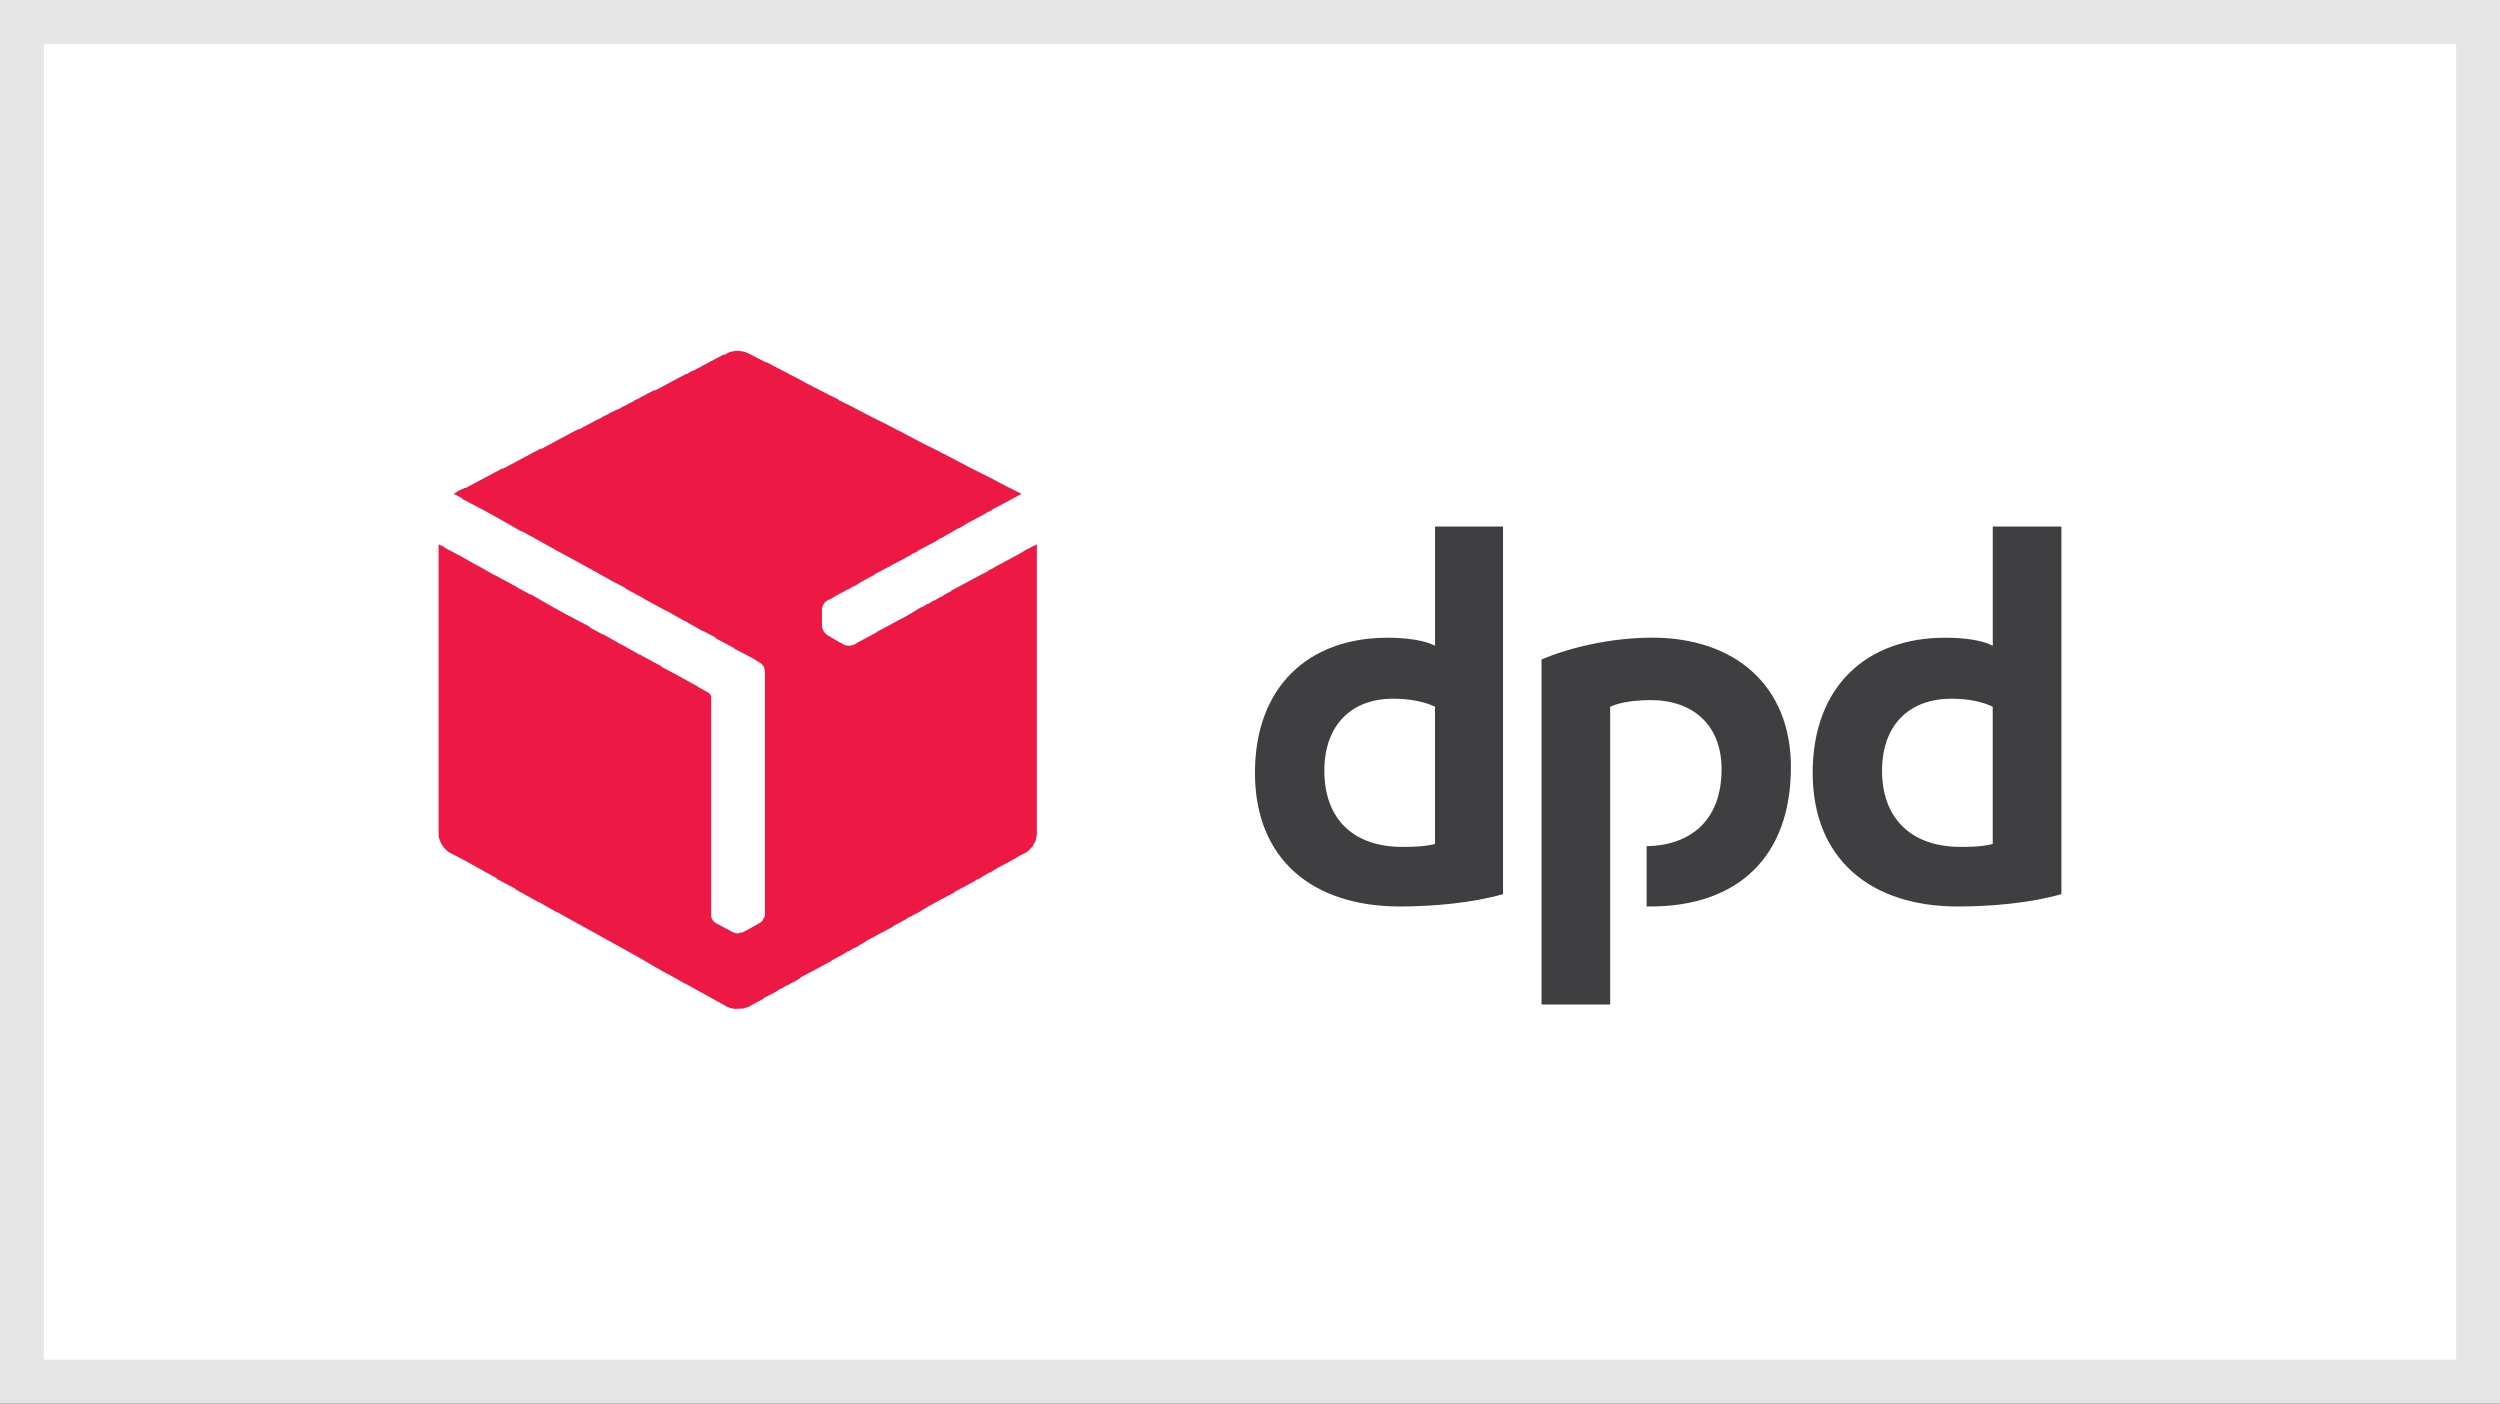 <svg width="57" height="32" viewBox="0 0 57 32" fill="none" xmlns="http://www.w3.org/2000/svg"><rect x="0" y="0" width="57" height="32" fill="#333333" stroke="none"/><path fill="#fff" d="M.5.5h56v31H.5z"/><path stroke="#E5E5E5" d="M.5.5h56v31H.5z"/><path fill-rule="evenodd" clip-rule="evenodd" d="M34.268 20.386c-.687.199-1.581.282-2.348.282-1.997 0-3.307-1.077-3.307-3.048 0-1.97 1.23-3.08 3.02-3.08.399 0 .83.05 1.086.182v-2.717h1.55v8.38zm-1.55-4.273c-.239-.116-.574-.182-.958-.182-.942 0-1.565.596-1.565 1.64 0 1.109.67 1.738 1.773 1.738.192 0 .495 0 .75-.066v-3.13zM47 20.386c-.687.199-1.581.282-2.364.282-1.981 0-3.307-1.077-3.307-3.048 0-1.97 1.23-3.08 3.02-3.08.415 0 .83.05 1.086.182v-2.717H47v8.38zm-1.566-4.273c-.24-.116-.559-.182-.942-.182-.958 0-1.581.596-1.581 1.64 0 1.109.686 1.738 1.789 1.738.191 0 .479 0 .734-.066v-3.13zm-8.722 0c.256-.116.623-.15.927-.15.958 0 1.613.564 1.613 1.574 0 1.193-.735 1.74-1.709 1.756v1.375h.08c2.013 0 3.21-1.143 3.21-3.18 0-1.855-1.277-2.949-3.162-2.949-.959 0-1.901.232-2.524.497v7.867h1.565v-6.79z" fill="#3F3F42"/><path fill-rule="evenodd" clip-rule="evenodd" d="M23.568 12.442l-.139.082-.005-.007-.176.107-.143.077-.144.077-.144.077-.144.077.006.005-.15.072.006.007-.133.07-.144.076-.144.077-.144.077-.143.077-.144.077.005.007-.133.07-.107.069-.005-.008-.138.085-.006-.008-.138.084-.005-.007-.139.084-.005-.007-.128.076-.176.108-.143.077-.144.077-.144.077-.144.077-.143.076.005.008-.133.07-.144.076-.144.077-.098.061c-.006 0-.008 0-.014.005V14.7a.29.29 0 01-.207.005V14.7h-.019l-.08-.061.027.03-.314-.184c-.032-.015-.048-.046-.08-.077-.032-.046-.032-.076-.048-.107v-.415c0-.039.021-.082.048-.123a.122.122 0 01.064-.062l.058-.038.005.007.128-.076.139-.082.005.007.139-.084.005.008.138-.085.006.008.175-.108.144-.077.144-.077-.006-.007.134-.07.143-.076.144-.077.144-.077.144-.077.143-.077-.005-.005.15-.072-.006-.007.133-.07.144-.076.144-.077.106-.07.005.008.128-.077.141-.079.139-.082.005.008.176-.108.144-.077.143-.077.144-.077-.005-.005.149-.071-.005-.008.133-.07.143-.076.144-.077.144-.077.112-.061-.301-.151h-.003l-.378-.198-.005-.005-.397-.197-.378-.197-.005-.005-.378-.195-.006-.005-.396-.197-.378-.198-.006-.005-.378-.195-.005-.005-.397-.197-.378-.197-.005-.005-.367-.182-.017-.018-.396-.198-.378-.197-.006-.005-.495-.261.005.005-.388-.205.021.023-.303-.156-.006-.005-.096-.047a.469.469 0 00-.202-.056L16.864 8h-.048a.537.537 0 00-.141.02v-.005l-.027.01c-.008 0-.016.003-.024.006h.003c-.021.013-.043.02-.05.03l-.054.026-.01-.01-.176.092-.144.077-.144.077-.144.077-.104.056-.008-.01-.138.084-.005-.007-.176.092-.144.077-.144.077-.143.076-.104.057-.008-.01-.192.092.005.005-.149.072.006.005-.15.071.006.006-.15.071.006.005-.149.072.005.005-.096.046-.005-.005-.191.093.005.005-.15.071.006.006-.149.071-.144.077-.144.077-.103.056-.008-.01-.176.092-.144.077-.144.077-.143.077-.144.077-.104.056-.008-.01-.176.092-.143.077-.144.077-.144.077-.144.077-.104.056-.008-.01-.175.092-.144.077-.144.077-.144.076-.143.077-.104.057-.008-.01-.192.092.005.007-.069.039.187.1.02.023.512.269.32.177.51.292-.015-.018.324.176.011.01.405.221.01.01.474.256.341.187.415.231.017.01.095.054-.005-.005.288.151.02.023.406.22.01.01.511.277-.013-.012.429.243-.014-.013.43.244-.017-.018.296.158.024.029.394.207.02.023.44.23.12.078a.23.23 0 01.12.148l-.008-.01c0 .015.016.03.016.046v5.58a.103.103 0 01-.014.049h-.002s-.005.007-.005.012a.053.053 0 01-.011.016h.003a.204.204 0 01-.08.097v-.005s-.006.005-.006.008c-.005.002-.01.007-.016.007l-.109.064-.14.077-.113.06c-.032.015-.064.015-.096.015l.008.01s-.018.005-.024.005h-.015a.237.237 0 01-.112-.03l-.03-.014-.351-.187a.212.212 0 01-.112-.184v-4.98c0-.031-.032-.077-.064-.093l-.237-.133v-.005l-.418-.23-.016-.01-.096-.055.006.006-.288-.152-.021-.023-.511-.276.013.012-.429-.243.014.013-.429-.243.016.017-.295-.158-.024-.029-.512-.269-.32-.176-.51-.293.016.019-.325-.177-.01-.01-.512-.277.013.013-.428-.244.013.013-.311-.177-.006-.005-.05-.028-.062-.033.006.005-.288-.151-.021-.024-.128-.06v6.609c0 .1.048.21.117.297l-.021-.02.032.035a.516.516 0 00.112.103l.37.192.317.177.388.215.027.03.394.208.021.023.527.292-.013-.013.429.244-.014-.015.333.184.415.23.416.231.415.23.418.234.014.013.51.292-.013-.013.43.243-.017-.015.333.184.415.23.224.124a.364.364 0 00.138.04l.006.006h.096c.034 0 .069 0 .103-.008l.008.008.144-.046.048-.03.144-.078.144-.077-.006-.007.133-.07.144-.076.107-.07.005.008.138-.084.006.007.138-.084.006.008.175-.108-.005-.008.133-.069.144-.077.144-.077.143-.077.144-.076-.005-.008.133-.07.144-.076v-.003l.106-.066.006.007.138-.084.005.008.128-.077.176-.108.143-.077.144-.077.144-.076.144-.077-.005-.008.133-.07.143-.076.107-.07.005.009.139-.085.005.008.128-.077.175-.108.144-.077.144-.077.144-.076.144-.077-.006-.008.133-.07.144-.076.144-.077.107-.069.005.008.128-.077.138-.082.005.008.176-.108.144-.077.144-.077.143-.077-.005-.007.133-.07.096-.046.016-.015c.048-.03.096-.092.144-.138l-.008-.008a.532.532 0 00.072-.146l-.006-.005a.353.353 0 00.022-.103v-6.609l-.062.033-.01-.003z" fill="#ED1844"/></svg>